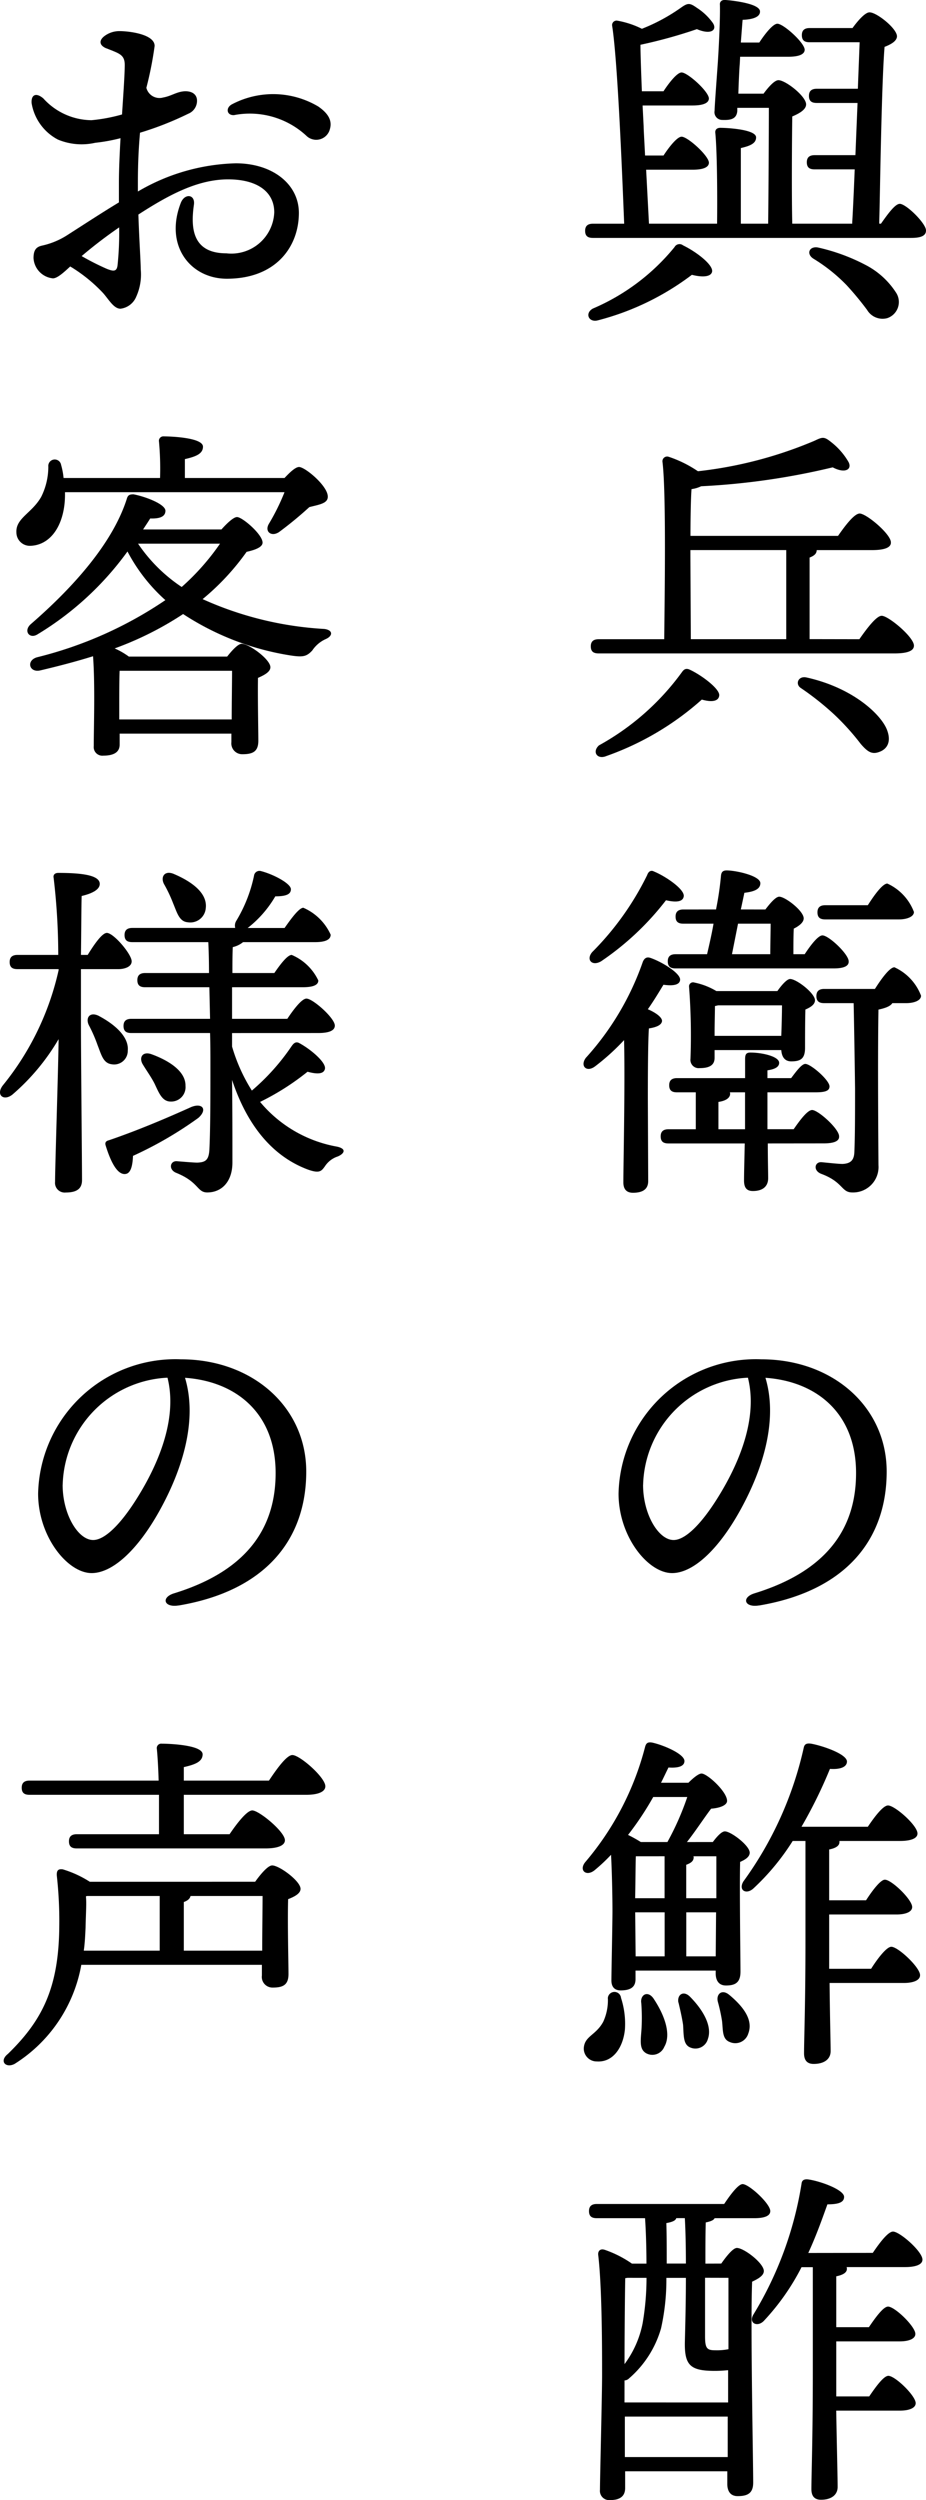 <svg xmlns="http://www.w3.org/2000/svg" width="57.433" height="154.91" viewBox="0 0 57.433 154.91">
  <g id="ttl" transform="translate(-654.325 -162.652)">
    <path id="パス_843" data-name="パス 843" d="M-4.312-3.146a.351.351,0,0,0-.528.11A13.218,13.218,0,0,1-9.9.77c-.528.286-.264.9.33.726A16.441,16.441,0,0,0-3.762-1.32c.594.154,1.188.154,1.254-.2C-2.442-1.936-3.454-2.728-4.312-3.146ZM7-1.936A11.9,11.9,0,0,0,4.048-3.014c-.55-.088-.726.418-.264.7A10.374,10.374,0,0,1,5.83-.682,18.86,18.86,0,0,1,7.106.858a1.114,1.114,0,0,0,1.254.506A1.055,1.055,0,0,0,8.91-.2,4.952,4.952,0,0,0,7-1.936Zm.858-2.552V-4.62c.044-1.254.132-8.426.33-10.824.4-.154.748-.352.77-.638.022-.484-1.254-1.5-1.694-1.5C7-17.6,6.534-17.072,6.2-16.61H3.542c-.286,0-.484.11-.484.44,0,.352.2.44.484.44h3.1c-.022.616-.066,1.672-.11,2.882H3.982c-.286,0-.484.11-.484.44,0,.352.2.44.484.44h2.53L6.38-8.734H3.85c-.286,0-.484.11-.484.44,0,.352.2.44.484.44H6.336C6.27-6.16,6.2-4.818,6.182-4.576v.088H2.464c-.044-1.65-.022-5.258,0-6.644.418-.176.858-.418.858-.748,0-.506-1.276-1.5-1.716-1.5-.242,0-.616.418-.924.836H-.88c.022-.77.066-1.65.088-1.848l.022-.44H2.222c.616,0,1.012-.132,1.012-.44-.022-.44-1.32-1.606-1.694-1.606-.264,0-.748.594-1.122,1.166H-.726c.044-.572.088-1.166.11-1.408.638-.022,1.078-.176,1.078-.506.022-.484-1.584-.682-2.178-.726-.2,0-.33.11-.308.308.022.836-.066,2.552-.11,3.256-.022.44-.22,2.97-.22,3.3a.48.48,0,0,0,.484.572c.528.022.88-.066.924-.55v-.2H1.012C1.012-10.3.99-6.094.968-4.488H-.726V-9.174c.572-.132.946-.286.946-.66,0-.506-1.848-.594-2.222-.594-.2,0-.33.11-.308.308C-2.2-9-2.178-6.358-2.2-4.488H-6.424L-6.6-7.832h2.882c.616,0,1.012-.132,1.012-.44-.022-.44-1.32-1.606-1.694-1.606-.264,0-.748.594-1.122,1.166H-6.666c-.044-.9-.088-1.606-.088-1.8l-.066-1.3h3.1c.616,0,1.012-.132,1.012-.44-.022-.44-1.32-1.606-1.694-1.606-.264,0-.748.594-1.122,1.166H-6.864c-.044-1.122-.088-2.332-.088-2.882a30.347,30.347,0,0,0,3.5-.968c.946.4,1.3,0,.946-.44a3.582,3.582,0,0,0-.946-.88c-.462-.33-.572-.308-1.034.022a11.392,11.392,0,0,1-2.376,1.276,5.591,5.591,0,0,0-1.54-.506.278.278,0,0,0-.308.308c.352,2.2.638,9.548.748,12.276H-9.9c-.286,0-.484.11-.484.44,0,.352.2.44.484.44H9.834c.616,0,.924-.132.924-.462,0-.44-1.232-1.65-1.628-1.65-.286,0-.748.638-1.166,1.232ZM-3.938,23.128c-.242-.088-.352.044-.462.2a15.733,15.733,0,0,1-5.126,4.51c-.44.4-.11.9.462.66A17.73,17.73,0,0,0-3.146,25c.616.176,1.034.11,1.078-.242C-2,24.338-3.234,23.436-3.938,23.128Zm7.3.506c-.528-.132-.748.418-.352.66A17.519,17.519,0,0,1,5.038,25.9,15.087,15.087,0,0,1,6.71,27.748c.418.484.682.66,1.122.506.528-.176.77-.638.528-1.32C8.052,26.01,6.314,24.294,3.366,23.634Zm-7.216-7.48v-.418H2.09v5.522H-3.828Zm7.392,5.1V16.2c.286-.11.44-.242.44-.462H7.414c.814,0,1.188-.176,1.166-.484,0-.506-1.518-1.782-1.936-1.782-.33,0-.9.748-1.342,1.386H-3.85c0-1.034.022-2.376.066-2.9a1.9,1.9,0,0,0,.594-.176A43.908,43.908,0,0,0,4.972,10.61c.792.418,1.232.11.968-.352A4.269,4.269,0,0,0,4.906,9.07c-.462-.374-.55-.352-1.056-.11a25.709,25.709,0,0,1-7.238,1.892,7.312,7.312,0,0,0-1.826-.9.292.292,0,0,0-.374.308c.242,1.892.132,8.668.11,11h-4.07c-.286,0-.484.11-.484.44,0,.352.2.44.484.44H8.8c.858,0,1.21-.176,1.21-.484,0-.528-1.584-1.848-2-1.848-.33,0-.924.792-1.386,1.452ZM9.086,38.622c.462,0,.924-.154.924-.462A3.169,3.169,0,0,0,8.36,36.4c-.286,0-.792.682-1.21,1.342H4.51c-.286,0-.484.11-.484.44,0,.352.2.44.484.44Zm-7.964.264c0,.55-.022,1.3-.022,1.892H-1.276L-.9,38.886Zm-5.412-.88c-.286,0-.484.11-.484.44,0,.352.2.44.484.44h1.87c-.11.638-.264,1.3-.4,1.892H-4.774c-.286,0-.484.11-.484.44,0,.352.2.44.484.44H5.038c.594,0,.946-.132.924-.44,0-.44-1.232-1.606-1.628-1.606-.264,0-.726.594-1.1,1.166h-.7c0-.528,0-1.122.022-1.584.308-.154.616-.374.616-.638,0-.462-1.144-1.342-1.518-1.342-.22,0-.572.418-.858.792H-.726l.22-1.034c.594-.066.99-.22.99-.594,0-.462-1.518-.792-2.09-.792-.242,0-.33.11-.352.33a19.264,19.264,0,0,1-.308,2.09Zm2.156,5.94h3.96c0,.528-.022,1.3-.044,1.892H-2.354v-.264c0-.374.022-1.276.022-1.584Zm-.22,2.772H1.782c.022.33.154.7.616.7.572,0,.858-.154.858-.836,0-.418,0-1.672.022-2.376.308-.132.594-.308.594-.572,0-.44-1.144-1.32-1.54-1.32-.2,0-.528.374-.792.748H-2.244a4.3,4.3,0,0,0-1.364-.528.249.249,0,0,0-.33.264,39.726,39.726,0,0,1,.088,4.466.512.512,0,0,0,.572.572c.594,0,.924-.176.924-.638Zm-7.04-5.5a17.32,17.32,0,0,0,4.026-3.784c.66.154,1.056.088,1.1-.242.066-.44-1.144-1.254-1.848-1.54-.2-.11-.352.022-.418.22a17.9,17.9,0,0,1-3.41,4.774C-10.34,41.108-9.966,41.548-9.394,41.218Zm2.9,8.47c0-.638,0-3.432.066-4.312.44-.066.792-.2.814-.462,0-.242-.418-.528-.88-.726.4-.572.7-1.078.968-1.518.638.088,1.012,0,1.034-.308.022-.418-1.188-1.144-1.87-1.364-.22-.066-.352.044-.44.242A17.3,17.3,0,0,1-10.34,47.2c-.374.506.044.924.572.528a14.183,14.183,0,0,0,1.8-1.628c.066,2.794-.044,7.612-.044,8.822,0,.418.2.638.594.638.638,0,.946-.242.946-.726Zm4.378,1.936V49.93c.484-.066.726-.264.726-.506a.132.132,0,0,0-.022-.088h.946v2.288ZM4.4,52.5c.638,0,.99-.132.968-.44,0-.462-1.3-1.628-1.672-1.628-.286,0-.748.616-1.144,1.188H.924V49.336h2.97c.616,0,.88-.088.88-.374-.022-.4-1.166-1.386-1.5-1.386-.22,0-.55.44-.88.88H.924v-.484q.726-.1.726-.462c0-.4-1.056-.638-1.782-.638-.264,0-.33.11-.33.418v1.166H-4.686c-.286,0-.484.11-.484.44,0,.352.2.44.484.44H-3.52v2.288H-5.214c-.286,0-.484.11-.484.44,0,.352.2.44.484.44h4.73c-.022,1.078-.044,1.826-.044,2.288,0,.418.132.66.55.66.66,0,.946-.33.946-.792,0-.4-.022-1.144-.022-2.156Zm.044-9.57c-.286,0-.484.11-.484.44,0,.352.2.44.484.44H6.27c.022.968.066,3.542.088,5.3,0,1.408,0,2.948-.044,3.938-.022.528-.264.7-.726.726-.264,0-.858-.066-1.32-.11-.418-.022-.528.528,0,.726C5.632,54.9,5.5,55.54,6.182,55.54A1.577,1.577,0,0,0,7.81,53.846c-.022-3.124-.044-7.26,0-9.636.308-.066.726-.176.858-.4h.858c.484,0,.924-.154.924-.462a3.169,3.169,0,0,0-1.65-1.76c-.286,0-.792.682-1.21,1.342ZM.4,81.135c5.356-.9,7.919-4.055,7.919-8.3,0-4-3.338-6.956-7.78-6.956A8.515,8.515,0,0,0-8.311,74.2c0,2.676,1.834,4.926,3.32,4.926,1.294,0,2.854-1.424,4.211-3.866C.7,72.6,1.57,69.583.8,67.025c3.149.22,5.62,2.176,5.62,5.9,0,3.053-1.421,5.955-6.3,7.455-.818.251-.633.9.28.751Zm-7.187-7.477a6.825,6.825,0,0,1,6.5-6.64c.6,2.38-.414,5.1-1.858,7.416-1.056,1.7-2.045,2.643-2.752,2.643-.928,0-1.893-1.577-1.893-3.419Zm-2.185,31.834a3.2,3.2,0,0,1-.286,1.43c-.462.858-1.166.88-1.21,1.65a.8.8,0,0,0,.814.814c1.012.066,1.628-.88,1.738-1.98a5.181,5.181,0,0,0-.242-1.958A.41.41,0,0,0-8.976,105.492Zm2.068.242a12.4,12.4,0,0,1,.022,1.562c-.044.748-.176,1.32.286,1.584a.8.8,0,0,0,1.122-.4c.44-.748.044-1.936-.682-3.014C-6.512,104.986-6.952,105.25-6.908,105.734Zm2.31,0c.11.462.22.946.286,1.386.044.682,0,1.232.462,1.408A.8.8,0,0,0-2.772,108c.286-.792-.286-1.8-1.122-2.64C-4.312,104.964-4.686,105.272-4.6,105.734Zm.484-2.86v-2.728h1.848l-.022,2.728Zm-3.168-2.728h1.826v2.728h-1.8ZM-4.048,93A17.019,17.019,0,0,1-5.28,95.79H-6.93a8.523,8.523,0,0,0-.792-.44A18.912,18.912,0,0,0-6.16,93Zm-.066,4.2c.308-.11.462-.242.462-.462a.081.081,0,0,0-.022-.066h1.43v2.6h-1.87Zm-1.342-.528v2.6H-7.282c.022-.88.022-2.09.044-2.6Zm1.386-.88c.55-.7,1.034-1.452,1.5-2.068.572-.044.99-.22.99-.484,0-.572-1.232-1.694-1.584-1.694-.176,0-.506.264-.814.572H-5.676c.176-.352.33-.682.462-.946.638.044.99-.088.99-.4,0-.44-1.3-.99-2-1.144-.264-.044-.374.022-.44.264a17.913,17.913,0,0,1-3.718,7.15c-.4.506.066.9.572.506a10.764,10.764,0,0,0,1.034-.968c.066,1.276.088,2.816.088,3.476,0,.748-.066,3.828-.066,4.312,0,.4.2.616.572.616.638,0,.924-.22.924-.7v-.528h4.972v.176c0,.352.132.748.638.748.572,0,.9-.176.9-.858,0-.836-.066-5.236-.022-6.8.308-.132.594-.308.594-.572,0-.44-1.166-1.32-1.54-1.32-.2,0-.484.308-.748.66Zm2.64,9.482c-.462-.4-.836-.066-.726.4a10.732,10.732,0,0,1,.264,1.21c.066.572,0,1.122.484,1.3a.841.841,0,0,0,1.144-.528C.066,106.79-.616,105.954-1.43,105.272Zm6.182-1.628v-3.366h4.18c.55,0,.968-.154.968-.462,0-.462-1.276-1.694-1.694-1.694-.264,0-.77.66-1.166,1.276H4.752V96.252c.44-.088.638-.242.638-.462v-.066H9.152c.66,0,1.078-.154,1.078-.462,0-.506-1.408-1.738-1.826-1.738-.308,0-.836.7-1.254,1.32H3.036A29.128,29.128,0,0,0,4.8,91.258c.638.044,1.056-.11,1.056-.462-.022-.462-1.5-.968-2.222-1.1-.308-.044-.418.044-.462.264a22.316,22.316,0,0,1-3.74,8.272c-.33.55.176.836.616.44a14.622,14.622,0,0,0,2.442-2.948h.792v6.182c0,3.916-.088,6.138-.088,6.974,0,.418.176.66.594.66.7,0,1.056-.33,1.056-.792,0-.55-.044-1.958-.066-4.224h4.6c.572,0,1.012-.154,1.012-.484,0-.484-1.364-1.76-1.782-1.76-.286,0-.836.7-1.254,1.364ZM-7.92,133.9v-2.508h6.38V133.9ZM-4.2,119.094c.044.77.066,1.782.066,2.816H-5.324v-.242c0-.77,0-1.562-.022-2.266.374-.066.572-.154.616-.308Zm2.706,3.7v4.422a3.7,3.7,0,0,1-.836.066c-.506,0-.616-.132-.616-.88V122.79Zm-6.446,6.358a.426.426,0,0,0,.286-.132,6.429,6.429,0,0,0,1.98-3.1,13.874,13.874,0,0,0,.33-3.124h1.21c0,1.958-.066,3.806-.066,4.114,0,1.342.4,1.65,1.87,1.65.308,0,.572-.022.814-.044v2H-7.942Zm1.364-6.358a16.579,16.579,0,0,1-.242,2.816,6.236,6.236,0,0,1-1.122,2.53c0-1.54.022-4.29.044-5.324l.132-.022Zm3.652-.88c0-.968,0-1.892.022-2.552.308-.066.484-.132.55-.264H.11c.616,0,.99-.132.99-.44,0-.462-1.32-1.672-1.716-1.672-.264,0-.748.638-1.144,1.232h-7.9c-.286,0-.484.11-.484.44,0,.352.2.44.484.44h2.992c.044.616.088,1.694.088,2.816h-.9a6.827,6.827,0,0,0-1.694-.858c-.286-.088-.418.088-.4.308.242,2.024.242,5.874.242,7.458,0,1.232-.132,6.446-.132,7.106a.573.573,0,0,0,.616.638c.66,0,.946-.264.946-.748V134.78h6.336v.792c0,.352.132.748.638.748.594,0,.968-.154.968-.836,0-1.386-.176-9.9-.066-12.452.374-.176.726-.374.726-.66,0-.484-1.232-1.43-1.672-1.43-.242,0-.66.528-.968.968Zm6.38-.66c.528-1.144.9-2.222,1.188-3.014.66,0,1.034-.11,1.034-.462,0-.44-1.452-.968-2.2-1.078-.308-.044-.418.066-.44.264a22.279,22.279,0,0,1-2.992,8.118c-.308.528.264.792.66.374a14.443,14.443,0,0,0,2.332-3.322h.7v6.512c0,4.092-.088,6.38-.088,7.238,0,.418.176.66.594.66.682,0,1.034-.33,1.034-.792,0-.594-.044-2.156-.088-4.73h3.96c.55,0,.968-.154.968-.462,0-.462-1.276-1.694-1.694-1.694-.286,0-.77.66-1.188,1.276H5.192v-3.41H9.13c.55,0,.968-.154.968-.462,0-.462-1.276-1.694-1.694-1.694-.286,0-.77.66-1.188,1.276H5.192V122.7q.66-.132.66-.462a.2.2,0,0,0-.022-.11H9.46c.66,0,1.078-.154,1.078-.462,0-.506-1.408-1.738-1.826-1.738-.308,0-.836.7-1.254,1.32Z" transform="translate(701 181)"/>
    <path id="パス_844" data-name="パス 844" d="M-4.072-15.353c.75.309,1.134.37,1.134,1.022,0,.584-.083,1.752-.169,3.076A10.385,10.385,0,0,1-5-10.9a4.076,4.076,0,0,1-2.989-1.351c-.477-.4-.768-.2-.724.306h0A3.123,3.123,0,0,0-7.085-9.7a3.821,3.821,0,0,0,2.314.2A10.781,10.781,0,0,0-3.2-9.786c-.054.972-.1,1.946-.1,2.773q0,.641,0,1.207c-1.057.638-2.149,1.354-3.24,2.051h0a4.777,4.777,0,0,1-1.507.621c-.342.074-.549.228-.549.777A1.338,1.338,0,0,0-7.394-1.1c.271,0,.671-.362,1.074-.737A9.576,9.576,0,0,1-4.281-.189c.35.395.662.97,1.078.97A1.211,1.211,0,0,0-2.229.045a3.342,3.342,0,0,0,.283-1.708c0-.494-.094-1.767-.146-3.391,1.883-1.218,3.677-2.18,5.567-2.18,1.821,0,2.86.783,2.86,2.042A2.663,2.663,0,0,1,3.37-2.651c-2.134,0-2.221-1.593-2.018-3.009.094-.653-.576-.73-.815-.112C-.493-3.11,1.149-1.077,3.393-1.077c3.065,0,4.469-2,4.469-4.079,0-1.762-1.608-3.073-3.918-3.073A12.588,12.588,0,0,0-2.123-6.481c0-.187,0-.381,0-.578,0-1.166.052-2.181.132-3.065A19.722,19.722,0,0,0,1-11.3a.865.865,0,0,0,.543-.864c-.037-.416-.424-.559-.819-.525-.46.04-.8.3-1.278.382a.838.838,0,0,1-1.043-.6,22.272,22.272,0,0,0,.513-2.594c0-.734-1.6-.919-2.172-.919a1.532,1.532,0,0,0-.978.336c-.333.282-.249.567.159.735Zm7.943,4.132A5.17,5.17,0,0,1,8.316-9.945a.875.875,0,0,0,1.474-.418c.157-.549-.154-.99-.726-1.386A5.486,5.486,0,0,0,3.74-11.9c-.46.224-.349.738.132.682Zm-7.9,9.541a15.8,15.8,0,0,1-1.582-.8A28.171,28.171,0,0,1-3.285-4.258a19.405,19.405,0,0,1-.1,2.356c-.051.377-.236.38-.642.222Zm11,13.83a13.373,13.373,0,0,1-.968,1.958c-.286.484.154.836.638.506a23.507,23.507,0,0,0,1.87-1.54c.594-.154,1.144-.22,1.144-.638.022-.66-1.408-1.848-1.782-1.848-.22,0-.572.33-.9.682H.792V10.1c.682-.154,1.122-.33,1.122-.77,0-.572-2.046-.638-2.42-.638a.277.277,0,0,0-.308.33A18.275,18.275,0,0,1-.748,11.27H-6.732a4.455,4.455,0,0,0-.154-.814.4.4,0,0,0-.792.11,4.176,4.176,0,0,1-.44,1.87c-.572,1.012-1.584,1.32-1.54,2.2a.833.833,0,0,0,.88.836c1.144-.044,1.958-1.078,2.112-2.662a6.187,6.187,0,0,0,.022-.66Zm-4,3.19A14.8,14.8,0,0,1,.594,18.024,9.814,9.814,0,0,1-2.112,15.34ZM-3.278,26.23v-.946c0-.352,0-1.584.022-2.068H3.718c0,.7-.022,1.98-.022,3.014ZM-1.8,14.46c.154-.242.308-.462.44-.682.638.022.946-.132.946-.484-.022-.418-1.276-.88-1.98-1.012-.242,0-.352.044-.418.286-.88,2.75-3.322,5.478-5.962,7.766-.462.418-.066.946.44.616a19.007,19.007,0,0,0,5.566-5.126A10.7,10.7,0,0,0-.418,18.838,24.72,24.72,0,0,1-8.382,22.38c-.682.2-.484.968.2.814,1.122-.264,2.222-.55,3.278-.88.132,1.826.044,4.356.044,5.566a.534.534,0,0,0,.594.594c.66,0,1.012-.22,1.012-.682V27.11h6.93v.528a.672.672,0,0,0,.682.748c.638,0,.99-.154.99-.836,0-.66-.044-2.64-.022-3.894.4-.176.77-.374.77-.66,0-.484-1.32-1.452-1.782-1.452-.22,0-.594.4-.9.792H-2.684a4.644,4.644,0,0,0-.88-.506A20.2,20.2,0,0,0,.682,19.7,16.94,16.94,0,0,0,7.37,22.27c.748.11.968.066,1.32-.308a1.98,1.98,0,0,1,.814-.7c.484-.2.484-.572-.066-.638a21.23,21.23,0,0,1-7.546-1.848A15.138,15.138,0,0,0,4.62,15.846c.594-.132.99-.308.99-.572,0-.506-1.254-1.584-1.584-1.584-.22,0-.638.4-.968.77ZM.066,37.632c.242.572.374,1.122.9,1.166a.963.963,0,0,0,1.122-.88c.11-.968-.946-1.672-1.98-2.112-.572-.242-.836.176-.616.616A8.657,8.657,0,0,1,.066,37.632Zm-5.72,4.07h2.332c.352,0,.814-.132.814-.484,0-.44-1.122-1.76-1.54-1.76-.286,0-.77.682-1.188,1.364h-.418c.022-1.5.022-2.97.044-3.652.66-.154,1.122-.4,1.122-.748,0-.55-1.144-.682-2.574-.682-.2,0-.33.11-.286.308a40.944,40.944,0,0,1,.286,4.774h-2.53c-.286,0-.484.11-.484.44,0,.352.2.44.484.44H-7.04v.066A17.231,17.231,0,0,1-10.494,48.9c-.462.594.044,1.012.594.572a13.506,13.506,0,0,0,2.86-3.432c-.022,1.958-.22,7.9-.22,8.844a.6.6,0,0,0,.66.66c.726,0,1.012-.264,1.012-.77,0-.946-.066-7.9-.066-9.482Zm2.9,5.082c.11-.88-.814-1.672-1.826-2.2-.528-.242-.792.132-.594.572a9.035,9.035,0,0,1,.55,1.254c.242.616.352,1.122.88,1.188A.846.846,0,0,0-2.75,46.784Zm3.96,3.454c-1.32.594-3.19,1.408-5.126,2.068-.176.044-.264.132-.2.33.352,1.144.77,1.826,1.232,1.76.352-.044.44-.594.462-1.122A23.6,23.6,0,0,0,1.628,50.92C2.2,50.414,1.892,49.974,1.21,50.238Zm-1.3-.33a.89.89,0,0,0,.924-.968c.022-.9-1.012-1.562-2.09-1.958-.594-.22-.814.22-.55.638.242.4.528.792.726,1.188C-.814,49.38-.616,49.908-.088,49.908Zm9.152-4.246c.682,0,1.034-.154,1.034-.462,0-.462-1.364-1.672-1.76-1.672-.286,0-.792.66-1.188,1.254H3.718V42.824H8.1c.638,0,.968-.132.968-.418a3.212,3.212,0,0,0-1.65-1.584c-.264,0-.7.572-1.078,1.122H3.74c0-.572,0-1.122.022-1.606A1.559,1.559,0,0,0,4.4,40.03H8.866c.594,0,.968-.132.968-.462A3.3,3.3,0,0,0,8.14,37.9c-.264,0-.748.66-1.166,1.254H4.686A6.841,6.841,0,0,0,6.4,37.192c.682,0,.968-.132.968-.44,0-.352-1.078-.924-1.848-1.122a.34.34,0,0,0-.44.286,8.935,8.935,0,0,1-1.1,2.794.559.559,0,0,0-.066.44h-6.38c-.286,0-.484.11-.484.44,0,.352.2.44.484.44H2.244c.022.418.044,1.1.044,1.914h-3.96c-.286,0-.484.11-.484.44,0,.352.2.44.484.44H2.31l.044,1.958H-2.53c-.286,0-.484.11-.484.44,0,.352.2.44.484.44H2.354c.022.726.022,1.408.022,1.98,0,1.892,0,3.982-.066,5.28-.044.616-.242.748-.748.77-.2,0-.726-.044-1.276-.088-.418-.022-.528.528-.022.726,1.408.572,1.276,1.21,1.914,1.21.924,0,1.562-.7,1.562-1.848,0-1.584,0-3.344-.022-5.126.88,2.662,2.4,4.708,4.73,5.566.7.242.814.088,1.034-.22a1.51,1.51,0,0,1,.77-.594c.352-.132.66-.462-.022-.616A8.036,8.036,0,0,1,5.456,49.93,15.585,15.585,0,0,0,8.4,48.06c.638.176,1.012.132,1.078-.176.088-.4-.9-1.232-1.606-1.606-.22-.11-.352.044-.462.2a13.621,13.621,0,0,1-2.464,2.75A10.7,10.7,0,0,1,3.718,46.5v-.836ZM.4,81.135c5.356-.9,7.919-4.055,7.919-8.3,0-4-3.338-6.956-7.78-6.956A8.515,8.515,0,0,0-8.311,74.2c0,2.676,1.834,4.926,3.32,4.926,1.294,0,2.854-1.424,4.211-3.866C.7,72.6,1.57,69.583.8,67.025c3.149.22,5.62,2.176,5.62,5.9,0,3.053-1.421,5.955-6.3,7.455-.818.251-.633.9.28.751Zm-7.187-7.477a6.825,6.825,0,0,1,6.5-6.64c.6,2.38-.414,5.1-1.858,7.416-1.056,1.7-2.045,2.643-2.752,2.643-.928,0-1.893-1.577-1.893-3.419ZM.726,102.522V99.508c.242-.088.374-.2.418-.374H5.61c0,.836-.022,2.266-.022,3.388ZM-5.28,99.134H-.77v3.388H-5.478c.066-.462.088-.946.11-1.43.022-.99.066-1.5.022-1.936Zm.176-.88a6.652,6.652,0,0,0-1.672-.77c-.286-.044-.4.066-.374.4A25.532,25.532,0,0,1-7,101.114c-.044,3.718-1.056,5.742-3.19,7.81-.55.44-.132.9.418.616A9.138,9.138,0,0,0-5.632,103.4h11.2v.66a.66.66,0,0,0,.682.748c.616,0,.968-.154.968-.836,0-.7-.066-3.256-.022-4.642.4-.154.77-.352.77-.638,0-.484-1.32-1.452-1.76-1.452-.264,0-.726.55-1.056,1.012Zm5.83-6.27v-.836c.682-.154,1.166-.33,1.166-.792,0-.594-2.156-.66-2.53-.66a.277.277,0,0,0-.308.33c.044.44.088,1.166.11,1.958H-8.844c-.286,0-.484.11-.484.44,0,.352.2.44.484.44h8.03v2.442h-5.1c-.286,0-.484.11-.484.44,0,.352.2.44.484.44h11.7c.814,0,1.21-.2,1.21-.506,0-.528-1.606-1.848-2.024-1.848-.33,0-.946.792-1.408,1.474H.726V92.864h7.59c.77,0,1.188-.2,1.188-.528,0-.55-1.584-1.936-2.046-1.936-.352,0-.968.858-1.452,1.584Z" transform="translate(665 181)"/>
  </g>
</svg>
